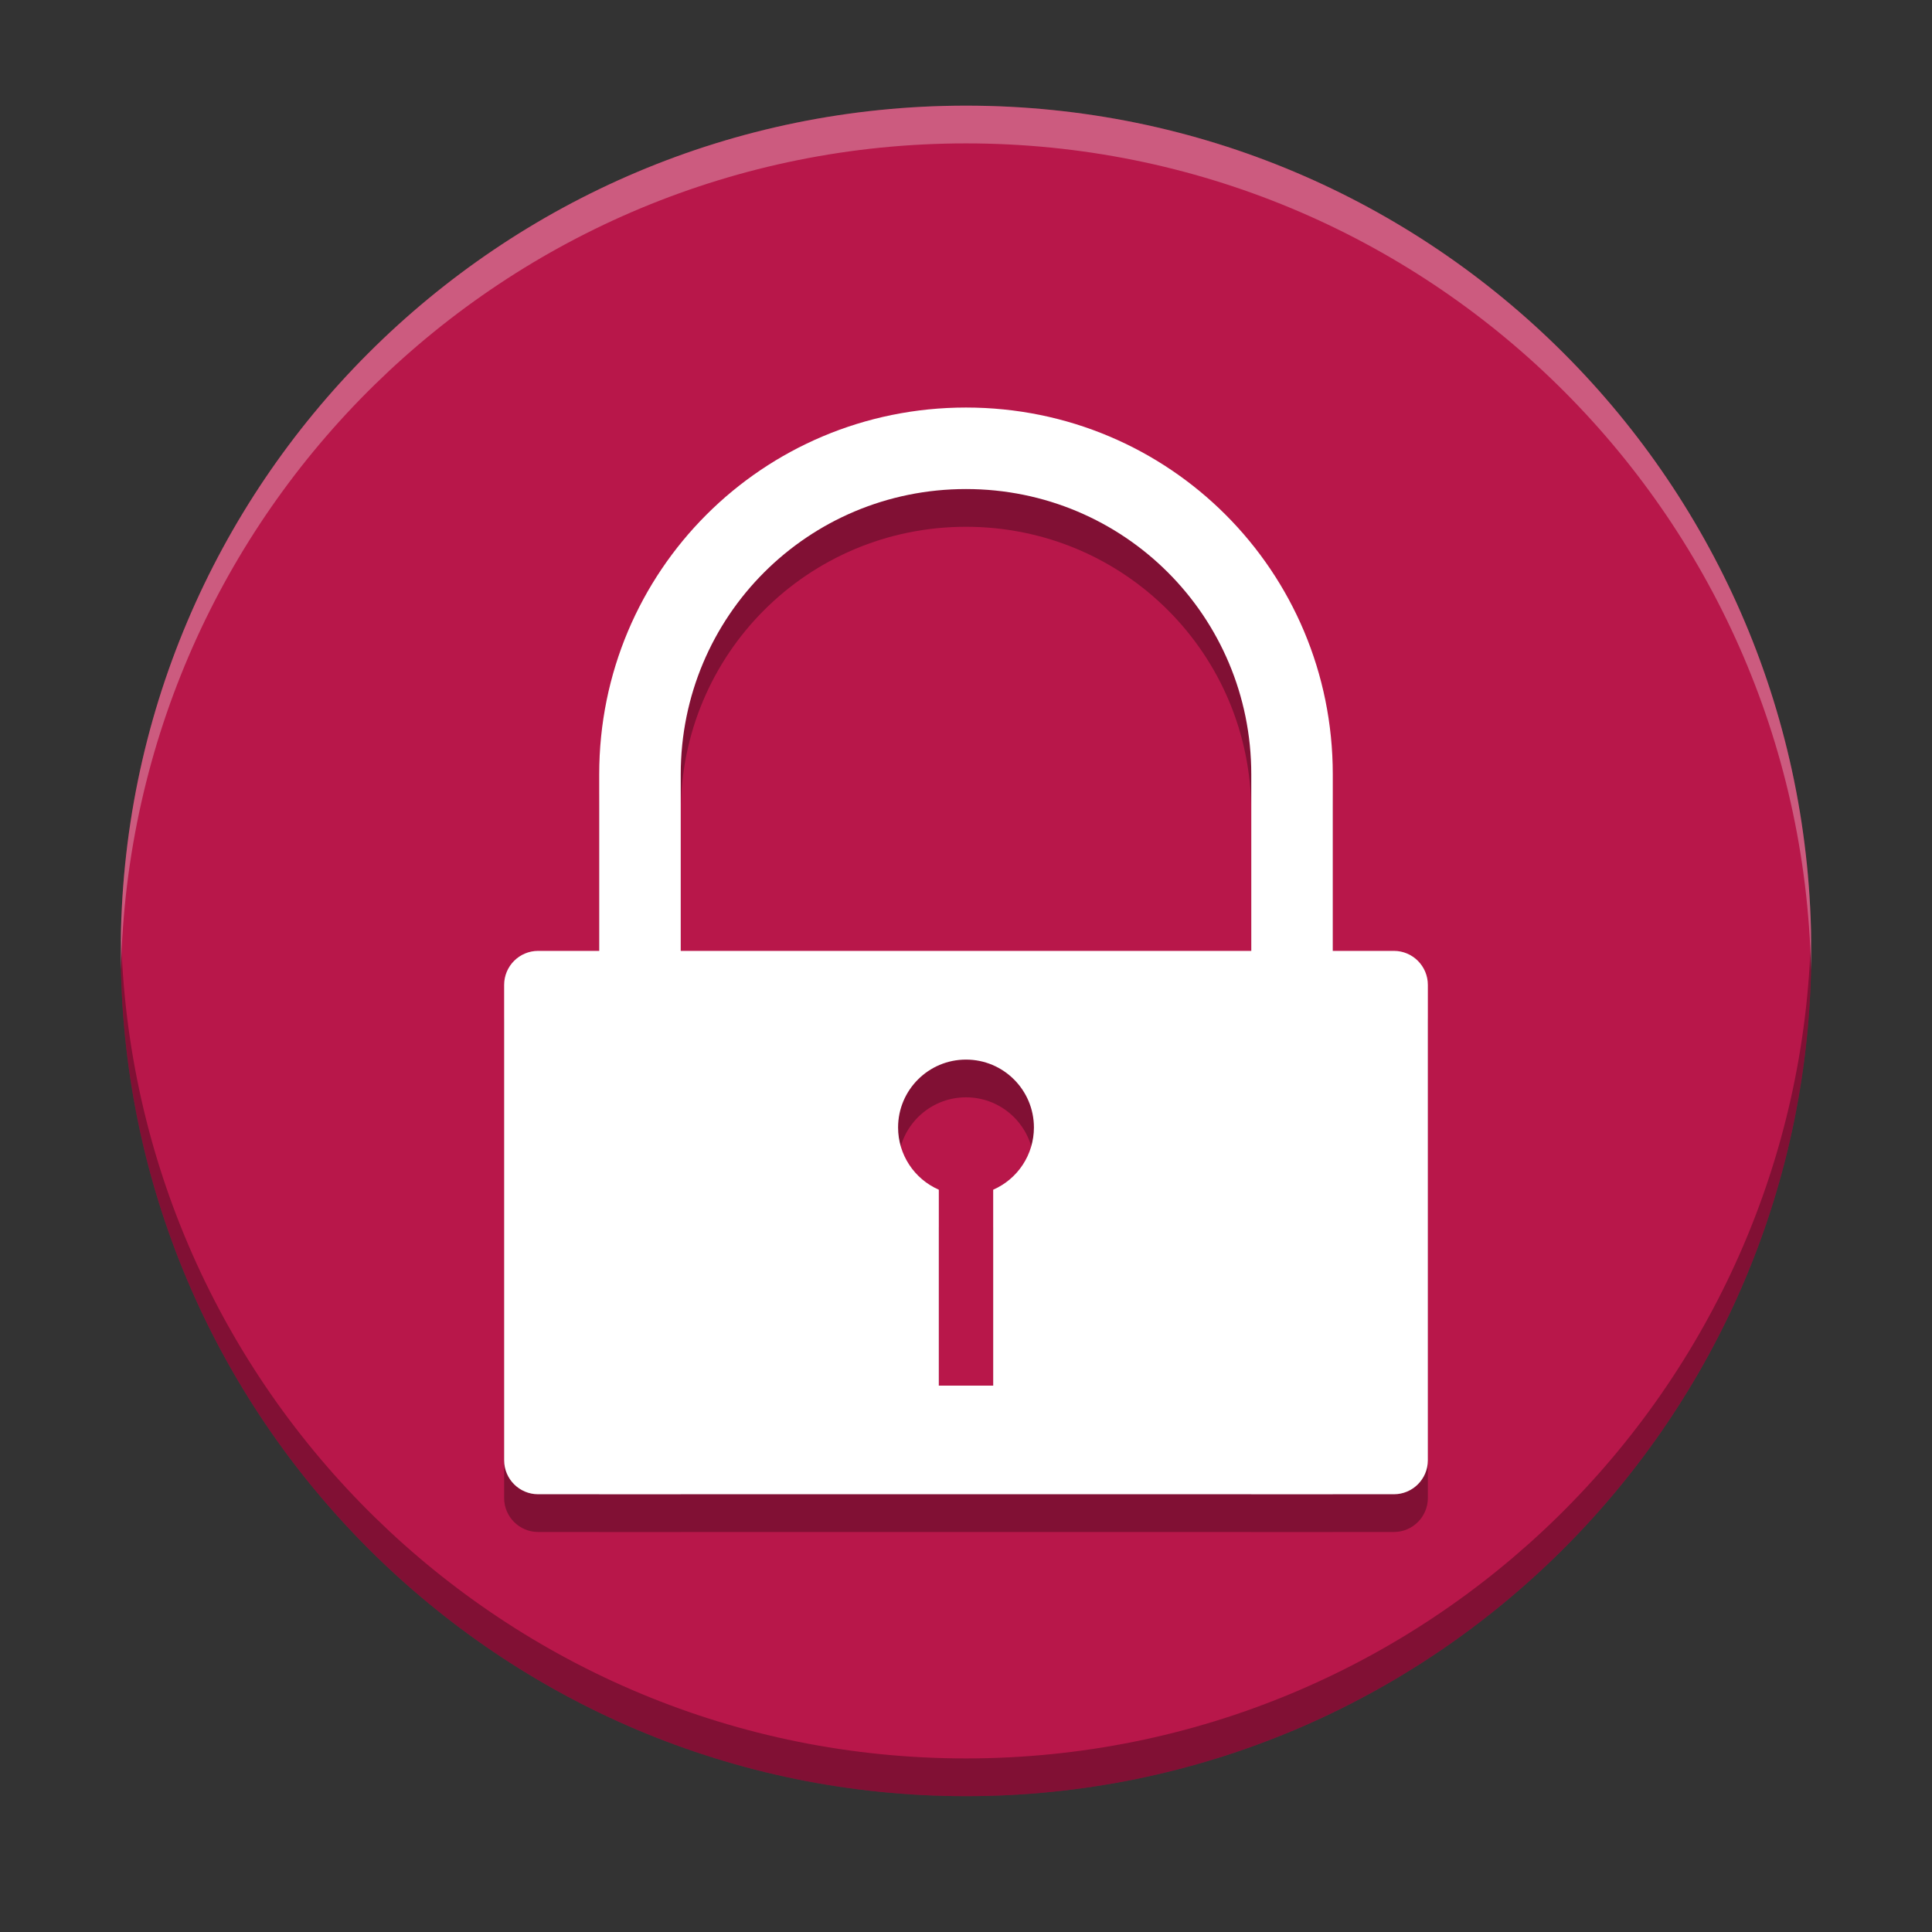 <svg width="512" height="512" version="1.1" viewBox="0 0 384 384" xmlns="http://www.w3.org/2000/svg"><rect x="0" y="0" width="384" height="384" fill="#333333" stroke="none"/><defs><clipPath><rect width="384" height="384"/></clipPath><clipPath><rect width="384" height="384"/></clipPath></defs><path d="m360 189c0 92.785-75.215 168-168 168-92.785 0-168-75.215-168-168s75.215-168 168-168c92.785 0 168 75.215 168 168z" fill="#b8174a"/><path d="m192 88.501c-40.386 0-72.902 32.509-72.902 72.895v35.098h-12.136c-3.732 0-6.76 3.03-6.76 6.762v94.484c0 3.732 3.028 6.754 6.76 6.754h12.136v7e-3h16.201v-7e-3h113.4v7e-3h16.201v-7e-3h12.142c3.732 0 6.754-3.022 6.754-6.754v-94.484c0-3.732-3.022-6.762-6.754-6.762h-12.142v-35.098c0-40.386-32.516-72.895-72.902-72.895zm0 16.201c31.415 0 56.701 25.286 56.701 56.694v35.098h-113.4v-35.098c0-31.408 25.286-56.694 56.701-56.694zm0 113.4c7.457 0 13.5 6.043 13.5 13.5-7e-3 5.367-3.184 10.215-8.096 12.362v38.936h-10.808v-38.936c-4.912-2.147-8.089-6.995-8.096-12.362 0-7.457 6.043-13.5 13.5-13.5z" opacity=".3" stroke-width=".75"/><path d="m192 81.001c-40.386 0-72.902 32.509-72.902 72.895v35.098h-12.136c-3.732 0-6.76 3.03-6.76 6.762v94.484c0 3.732 3.028 6.754 6.76 6.754h12.136v7e-3h16.201v-7e-3h113.4v7e-3h16.201v-7e-3h12.142c3.732 0 6.754-3.022 6.754-6.754v-94.484c0-3.732-3.022-6.762-6.754-6.762h-12.142v-35.098c0-40.386-32.516-72.895-72.902-72.895zm0 16.201c31.415 0 56.701 25.286 56.701 56.694v35.098h-113.4v-35.098c0-31.408 25.286-56.694 56.701-56.694zm0 113.4c7.457 0 13.5 6.043 13.5 13.5-7e-3 5.367-3.184 10.215-8.096 12.362v38.936h-10.808v-38.936c-4.912-2.147-8.089-6.995-8.096-12.362 0-7.457 6.043-13.5 13.5-13.5z" fill="#fff" stroke-width=".75"/><path transform="scale(.75)" d="m32.062 247c-0.036 1.663-0.062 3.328-0.062 5 0 123.71 100.29 224 224 224 123.71 0 224-100.29 224-224 0-1.672-0.026-3.337-0.062-5-2.66 121.4-101.9 219-223.94 219-122.04 0-221.28-97.597-223.94-219z" opacity=".3" stroke-width="1.333"/><path transform="scale(.75)" d="m256 28c-123.71 0-224 100.29-224 224 0 1.672 0.026 3.337 0.062 5 2.66-121.4 101.9-219 223.94-219 122.04 0 221.28 97.597 223.94 219 0.036-1.663 0.062-3.328 0.062-5 0-123.71-100.29-224-224-224z" fill="#fafafa" opacity=".3" stroke-width="1.333"/></svg>
